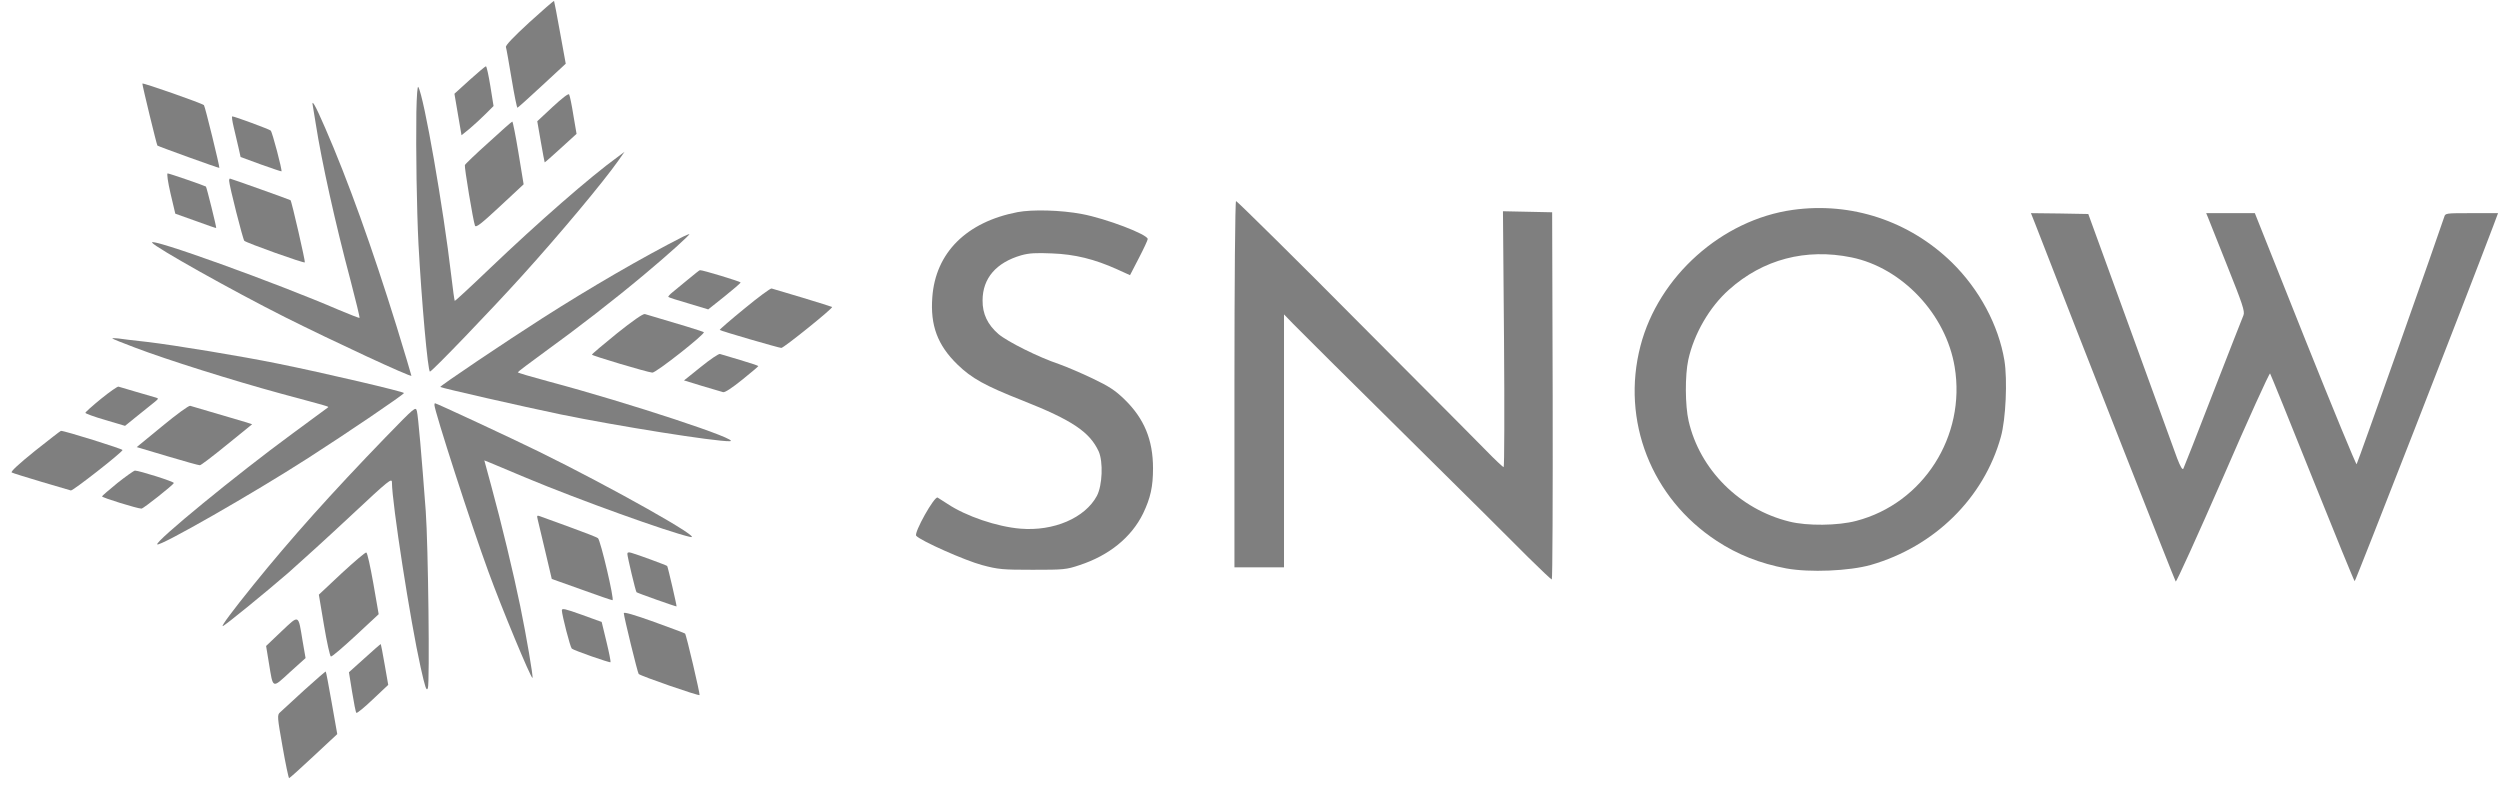 <svg width="193" height="61" viewBox="0 0 193 61" fill="none" xmlns="http://www.w3.org/2000/svg">
<path d="M40.86 1.73C39.644 2.85 39.016 3.504 39.057 3.637C39.098 3.757 39.289 4.851 39.494 6.078C39.699 7.319 39.904 8.319 39.945 8.319C39.986 8.306 40.847 7.546 41.844 6.612L43.675 4.918L43.238 2.517C43.006 1.196 42.787 0.102 42.773 0.076C42.746 0.049 41.885 0.796 40.86 1.73Z" fill="black" fill-opacity="0.5"/>
<path d="M36.257 6.171L35.082 7.238L35.355 8.839L35.629 10.44L36.257 9.933C36.599 9.639 37.159 9.132 37.487 8.799L38.102 8.185L37.856 6.651C37.719 5.811 37.569 5.117 37.514 5.117C37.46 5.117 36.899 5.598 36.257 6.171Z" fill="black" fill-opacity="0.5"/>
<path d="M10.99 6.451C10.99 6.624 12.097 11.186 12.152 11.239C12.234 11.306 16.907 13 16.934 12.96C16.975 12.893 15.827 8.198 15.745 8.118C15.595 7.971 10.99 6.357 10.99 6.451Z" fill="black" fill-opacity="0.5"/>
<path d="M32.143 8.652C32.102 11.666 32.17 16.122 32.307 18.856C32.539 23.151 33.031 28.741 33.195 28.687C33.413 28.62 37.964 23.885 40.287 21.311C43.197 18.096 46.599 14.027 47.775 12.347L48.212 11.72L47.679 12.12C45.575 13.641 41.557 17.149 37.786 20.75C36.338 22.138 35.121 23.258 35.108 23.231C35.081 23.205 34.958 22.324 34.834 21.257C34.233 16.095 32.73 7.451 32.293 6.718C32.225 6.598 32.17 7.385 32.143 8.652Z" fill="black" fill-opacity="0.5"/>
<path d="M42.665 8.252L41.477 9.359L41.75 10.933C41.9 11.8 42.037 12.52 42.05 12.534C42.064 12.547 42.624 12.053 43.294 11.44L44.51 10.333L44.264 8.892C44.141 8.105 43.991 7.385 43.936 7.291C43.882 7.198 43.403 7.571 42.665 8.252Z" fill="black" fill-opacity="0.5"/>
<path d="M24.163 8.251C24.204 8.465 24.299 9.065 24.381 9.585C24.832 12.466 25.871 17.189 27.06 21.644C27.47 23.204 27.784 24.512 27.756 24.538C27.729 24.565 27.019 24.285 26.158 23.925C21.334 21.844 11.469 18.282 11.742 18.736C11.988 19.096 17.918 22.431 22.004 24.485C25.734 26.353 31.76 29.154 31.76 29.007C31.76 28.954 31.241 27.233 30.612 25.179C28.727 19.109 26.855 13.894 25.092 9.852C24.313 8.051 24.012 7.544 24.163 8.251Z" fill="black" fill-opacity="0.5"/>
<path d="M18.041 9.812C18.15 10.279 18.314 10.986 18.41 11.386L18.574 12.12L20.132 12.693C20.992 13 21.703 13.24 21.73 13.227C21.799 13.147 21.02 10.185 20.897 10.079C20.774 9.972 18.109 8.985 17.932 8.985C17.877 8.985 17.932 9.358 18.041 9.812Z" fill="black" fill-opacity="0.5"/>
<path d="M37.705 11.013C36.721 11.893 35.901 12.68 35.888 12.747C35.833 12.867 36.53 17.069 36.667 17.416C36.735 17.602 37.131 17.296 38.593 15.935L40.424 14.228L40.028 11.813C39.809 10.479 39.591 9.386 39.55 9.386C39.509 9.386 38.675 10.119 37.705 11.013Z" fill="black" fill-opacity="0.5"/>
<path d="M13.164 14.935L13.533 16.496L15.104 17.056C15.965 17.376 16.676 17.616 16.689 17.603C16.73 17.576 15.951 14.442 15.897 14.402C15.774 14.322 13.068 13.388 12.945 13.388C12.863 13.388 12.959 14.041 13.164 14.935Z" fill="black" fill-opacity="0.5"/>
<path d="M17.686 13.947C17.699 14.334 18.751 18.483 18.861 18.59C19.025 18.75 23.452 20.337 23.534 20.257C23.588 20.217 22.509 15.495 22.427 15.455C22.345 15.401 17.822 13.787 17.754 13.787C17.713 13.787 17.686 13.867 17.686 13.947Z" fill="black" fill-opacity="0.5"/>
<path d="M95.299 29.661V43.8H97.212H99.125V34.036V24.272L99.822 24.992C100.204 25.392 104.071 29.234 108.417 33.529C112.762 37.824 117.066 42.093 117.995 43.04C118.938 43.973 119.744 44.734 119.799 44.734C119.854 44.734 119.881 38.358 119.867 30.554L119.826 16.388L117.927 16.348L116.028 16.308L116.11 26.192C116.151 31.621 116.137 36.063 116.082 36.063C116.028 36.063 115.399 35.476 114.702 34.756C114.005 34.049 111.614 31.635 109.373 29.394C107.146 27.153 104.987 24.992 104.591 24.592C100.737 20.697 95.504 15.521 95.422 15.521C95.353 15.521 95.299 21.857 95.299 29.661Z" fill="black" fill-opacity="0.5"/>
<path d="M138.41 16.202C132.931 16.962 128.039 21.337 126.645 26.7C125.142 32.475 127.479 38.451 132.535 41.759C134.133 42.813 135.896 43.507 137.891 43.88C139.708 44.214 142.769 44.08 144.423 43.614C149.342 42.2 153.154 38.451 154.466 33.729C154.849 32.369 154.985 29.327 154.739 27.82C154.288 25.112 152.813 22.351 150.695 20.27C147.401 17.055 142.92 15.575 138.41 16.202ZM142.933 19.87C146.841 20.67 150.23 24.259 150.9 28.327C151.788 33.676 148.467 38.865 143.302 40.212C141.895 40.586 139.504 40.612 138.137 40.265C134.284 39.318 131.223 36.25 130.362 32.502C130.089 31.315 130.075 28.98 130.335 27.78C130.772 25.779 131.974 23.698 133.478 22.364C136.101 20.017 139.408 19.15 142.933 19.87Z" fill="black" fill-opacity="0.5"/>
<path d="M78.56 16.375C74.611 17.136 72.22 19.51 71.974 22.952C71.81 25.126 72.384 26.647 73.901 28.127C75.008 29.208 76.046 29.781 78.957 30.928C82.769 32.436 84.122 33.343 84.819 34.85C85.174 35.651 85.106 37.465 84.682 38.278C83.766 39.986 81.348 41.026 78.779 40.813C76.975 40.666 74.57 39.852 73.136 38.892C72.808 38.678 72.48 38.465 72.384 38.412C72.138 38.278 70.539 41.133 70.731 41.36C71.059 41.746 74.516 43.281 75.828 43.627C77.071 43.961 77.412 43.987 79.722 43.987C82.113 43.987 82.318 43.974 83.343 43.627C85.625 42.88 87.347 41.48 88.248 39.639C88.822 38.438 89.013 37.571 89.013 36.157C89.013 33.956 88.33 32.316 86.827 30.848C86.103 30.141 85.611 29.821 84.354 29.221C83.493 28.808 82.332 28.314 81.772 28.114C80.173 27.58 77.781 26.38 77.085 25.793C76.251 25.073 75.841 24.232 75.855 23.192C75.855 21.484 76.907 20.27 78.834 19.71C79.448 19.537 79.981 19.51 81.211 19.564C82.988 19.63 84.491 20.004 86.24 20.791L87.237 21.244L87.92 19.924C88.303 19.19 88.604 18.536 88.604 18.456C88.604 18.096 85.379 16.869 83.52 16.522C81.894 16.215 79.708 16.162 78.56 16.375Z" fill="black" fill-opacity="0.5"/>
<path d="M157.117 17.282C160.547 26.139 167.898 44.827 167.966 44.894C168.021 44.947 169.661 41.332 171.615 36.864C173.555 32.382 175.195 28.78 175.25 28.833C175.291 28.887 176.766 32.515 178.515 36.89C180.278 41.279 181.74 44.867 181.781 44.867C181.849 44.867 190.417 22.898 192.48 17.442L192.849 16.455H190.813C188.818 16.455 188.777 16.455 188.695 16.748C188.422 17.629 182.013 35.743 181.931 35.837C181.89 35.89 180.1 31.555 177.955 26.192L174.074 16.455H172.202H170.317L170.44 16.748C170.508 16.922 171.191 18.616 171.943 20.523C173.118 23.458 173.309 24.031 173.2 24.325C173.118 24.512 172.066 27.206 170.85 30.327C169.647 33.449 168.609 36.077 168.554 36.183C168.486 36.303 168.322 36.023 168.076 35.383C167.884 34.836 166.258 30.367 164.468 25.459L161.216 16.521L159.003 16.481L156.789 16.455L157.117 17.282Z" fill="black" fill-opacity="0.5"/>
<path d="M52.736 18.269C49.566 19.883 45.59 22.191 41.873 24.565C38.99 26.406 33.921 29.82 33.989 29.874C34.071 29.954 40.343 31.381 43.294 31.995C47.653 32.889 55.196 34.089 56.33 34.062C57.437 34.036 48.501 31.088 42.392 29.46C41.053 29.1 39.96 28.78 39.974 28.74C39.974 28.7 40.917 27.993 42.051 27.166C44.579 25.338 47.407 23.151 49.744 21.19C51.507 19.723 53.338 18.069 53.215 18.069C53.174 18.069 52.969 18.162 52.736 18.269Z" fill="black" fill-opacity="0.5"/>
<path d="M53.145 21.551C52.694 21.925 52.147 22.365 51.928 22.552C51.71 22.725 51.559 22.898 51.6 22.925C51.628 22.965 52.338 23.192 53.172 23.432L54.675 23.886L55.932 22.885C56.615 22.338 57.175 21.858 57.175 21.805C57.175 21.738 54.21 20.831 54.033 20.858C53.992 20.858 53.596 21.178 53.145 21.551Z" fill="black" fill-opacity="0.5"/>
<path d="M57.476 23.819C56.397 24.699 55.536 25.446 55.563 25.473C55.645 25.553 60.141 26.86 60.318 26.86C60.51 26.86 64.322 23.792 64.24 23.699C64.199 23.672 63.174 23.352 61.944 22.978C60.715 22.618 59.635 22.298 59.567 22.271C59.485 22.245 58.542 22.938 57.476 23.819Z" fill="black" fill-opacity="0.5"/>
<path d="M47.626 25.739C46.574 26.593 45.699 27.326 45.699 27.38C45.699 27.46 49.935 28.727 50.359 28.767C50.632 28.794 54.472 25.765 54.335 25.645C54.253 25.579 52.299 24.979 49.785 24.245C49.648 24.205 48.842 24.765 47.626 25.739Z" fill="black" fill-opacity="0.5"/>
<path d="M8.668 26.127C8.668 26.153 9.447 26.473 10.417 26.834C12.904 27.781 17.905 29.355 21.717 30.395C25.475 31.409 25.393 31.382 25.325 31.449C25.297 31.476 24.04 32.396 22.537 33.503C18.315 36.598 11.934 41.827 12.139 42.027C12.33 42.214 19.545 38.092 23.794 35.357C26.828 33.41 31.132 30.488 31.187 30.342C31.214 30.248 25.106 28.808 21.403 28.061C18.725 27.514 13.492 26.647 11.332 26.393C10.362 26.287 9.351 26.167 9.119 26.127C8.873 26.1 8.668 26.1 8.668 26.127Z" fill="black" fill-opacity="0.5"/>
<path d="M54.103 28.328L52.805 29.368L54.198 29.795C54.977 30.022 55.702 30.235 55.825 30.275C55.961 30.315 56.521 29.942 57.3 29.315C57.983 28.768 58.544 28.288 58.544 28.261C58.544 28.234 57.915 28.021 57.15 27.794C56.371 27.567 55.674 27.354 55.578 27.327C55.483 27.3 54.827 27.741 54.103 28.328Z" fill="black" fill-opacity="0.5"/>
<path d="M7.808 30.781C7.138 31.328 6.592 31.808 6.592 31.875C6.605 31.928 7.289 32.182 8.122 32.422L9.653 32.876L10.609 32.102C11.142 31.675 11.73 31.195 11.921 31.048C12.249 30.781 12.262 30.755 12.017 30.688C11.566 30.555 9.297 29.901 9.147 29.848C9.079 29.821 8.464 30.248 7.808 30.781Z" fill="black" fill-opacity="0.5"/>
<path d="M33.537 31.261C33.537 31.715 36.407 40.612 37.705 44.133C38.73 46.948 40.971 52.337 41.107 52.337C41.189 52.337 40.629 49.056 40.164 46.801C39.631 44.214 38.716 40.412 37.923 37.504L37.39 35.543L37.828 35.717C38.06 35.81 39.331 36.343 40.656 36.904C44.715 38.598 51.615 41.079 53.282 41.452C54.498 41.719 47.147 37.584 41.599 34.863C39.508 33.836 33.687 31.128 33.578 31.128C33.564 31.128 33.537 31.181 33.537 31.261Z" fill="black" fill-opacity="0.5"/>
<path d="M12.522 32.902L10.555 34.516L12.932 35.223C14.23 35.61 15.364 35.93 15.433 35.916C15.515 35.916 16.444 35.209 17.523 34.329L19.464 32.755L19.027 32.608C18.357 32.408 14.914 31.395 14.681 31.328C14.572 31.301 13.616 31.995 12.522 32.902Z" fill="black" fill-opacity="0.5"/>
<path d="M29.739 33.783C25.612 38.051 22.456 41.573 19.559 45.161C17.933 47.175 17.072 48.336 17.195 48.336C17.318 48.336 20.461 45.775 22.265 44.214C23.235 43.36 25.435 41.359 27.143 39.759C30.053 37.038 30.258 36.878 30.258 37.251C30.258 38.798 31.679 47.962 32.472 51.511C32.827 53.098 32.923 53.391 33.032 53.125C33.182 52.724 33.059 42.066 32.868 39.465C32.554 35.25 32.281 32.102 32.185 31.742C32.089 31.369 32.048 31.409 29.739 33.783Z" fill="black" fill-opacity="0.5"/>
<path d="M2.683 34.823C1.426 35.836 0.797 36.423 0.907 36.477C1.002 36.53 2.041 36.85 3.202 37.197C4.364 37.531 5.389 37.837 5.471 37.864C5.621 37.904 9.379 34.969 9.461 34.743C9.488 34.663 4.979 33.249 4.705 33.262C4.664 33.262 3.763 33.969 2.683 34.823Z" fill="black" fill-opacity="0.5"/>
<path d="M9.078 37.278C8.435 37.798 7.903 38.265 7.875 38.318C7.848 38.411 10.608 39.265 10.922 39.265C11.073 39.265 13.355 37.451 13.423 37.291C13.45 37.184 10.745 36.33 10.417 36.33C10.321 36.344 9.72 36.771 9.078 37.278Z" fill="black" fill-opacity="0.5"/>
<path d="M41.504 40.079C41.545 40.253 41.804 41.36 42.091 42.547L42.597 44.695L44.879 45.508C46.122 45.962 47.215 46.335 47.284 46.335C47.448 46.335 46.368 41.733 46.163 41.547C46.095 41.48 45.125 41.106 43.991 40.693C42.87 40.293 41.818 39.906 41.681 39.852C41.463 39.773 41.435 39.799 41.504 40.079Z" fill="black" fill-opacity="0.5"/>
<path d="M26.378 44.254L24.615 45.908L25.012 48.269C25.23 49.576 25.476 50.67 25.544 50.683C25.626 50.71 26.474 49.976 27.457 49.069L29.234 47.415L28.824 45.054C28.591 43.747 28.359 42.666 28.277 42.653C28.209 42.626 27.348 43.36 26.378 44.254Z" fill="black" fill-opacity="0.5"/>
<path d="M48.432 42.76C48.432 42.973 49.074 45.681 49.142 45.721C49.252 45.801 52.189 46.842 52.23 46.815C52.258 46.775 51.561 43.76 51.506 43.694C51.465 43.64 49.224 42.813 48.746 42.68C48.527 42.613 48.432 42.64 48.432 42.76Z" fill="black" fill-opacity="0.5"/>
<path d="M43.375 47.122C43.389 47.509 44.017 49.95 44.14 50.07C44.304 50.217 47.064 51.177 47.133 51.124C47.16 51.084 47.023 50.377 46.818 49.537L46.45 48.016L44.905 47.456C43.635 47.002 43.375 46.935 43.375 47.122Z" fill="black" fill-opacity="0.5"/>
<path d="M48.158 47.336C48.158 47.589 49.224 51.951 49.306 52.031C49.47 52.191 53.965 53.752 54.007 53.658C54.047 53.565 52.982 48.99 52.886 48.91C52.872 48.883 51.793 48.483 50.508 48.016C48.951 47.456 48.158 47.229 48.158 47.336Z" fill="black" fill-opacity="0.5"/>
<path d="M21.732 48.737L20.543 49.87L20.762 51.204C21.09 53.205 20.994 53.165 22.374 51.898L23.59 50.804L23.358 49.47C23.016 47.389 23.112 47.443 21.732 48.737Z" fill="black" fill-opacity="0.5"/>
<path d="M28.154 50.804L26.938 51.898L27.183 53.418C27.32 54.259 27.457 54.979 27.511 55.032C27.552 55.086 28.126 54.619 28.782 53.992L29.971 52.871L29.698 51.311C29.547 50.444 29.411 49.737 29.397 49.723C29.383 49.71 28.823 50.19 28.154 50.804Z" fill="black" fill-opacity="0.5"/>
<path d="M23.48 53.285C22.592 54.098 21.745 54.872 21.622 54.992C21.39 55.192 21.404 55.339 21.813 57.647C22.046 58.98 22.278 60.074 22.319 60.074C22.36 60.074 23.221 59.301 24.218 58.367L26.036 56.673L25.612 54.272C25.38 52.951 25.175 51.857 25.148 51.844C25.134 51.817 24.382 52.471 23.48 53.285Z" fill="black" fill-opacity="0.5"/>
</svg>
